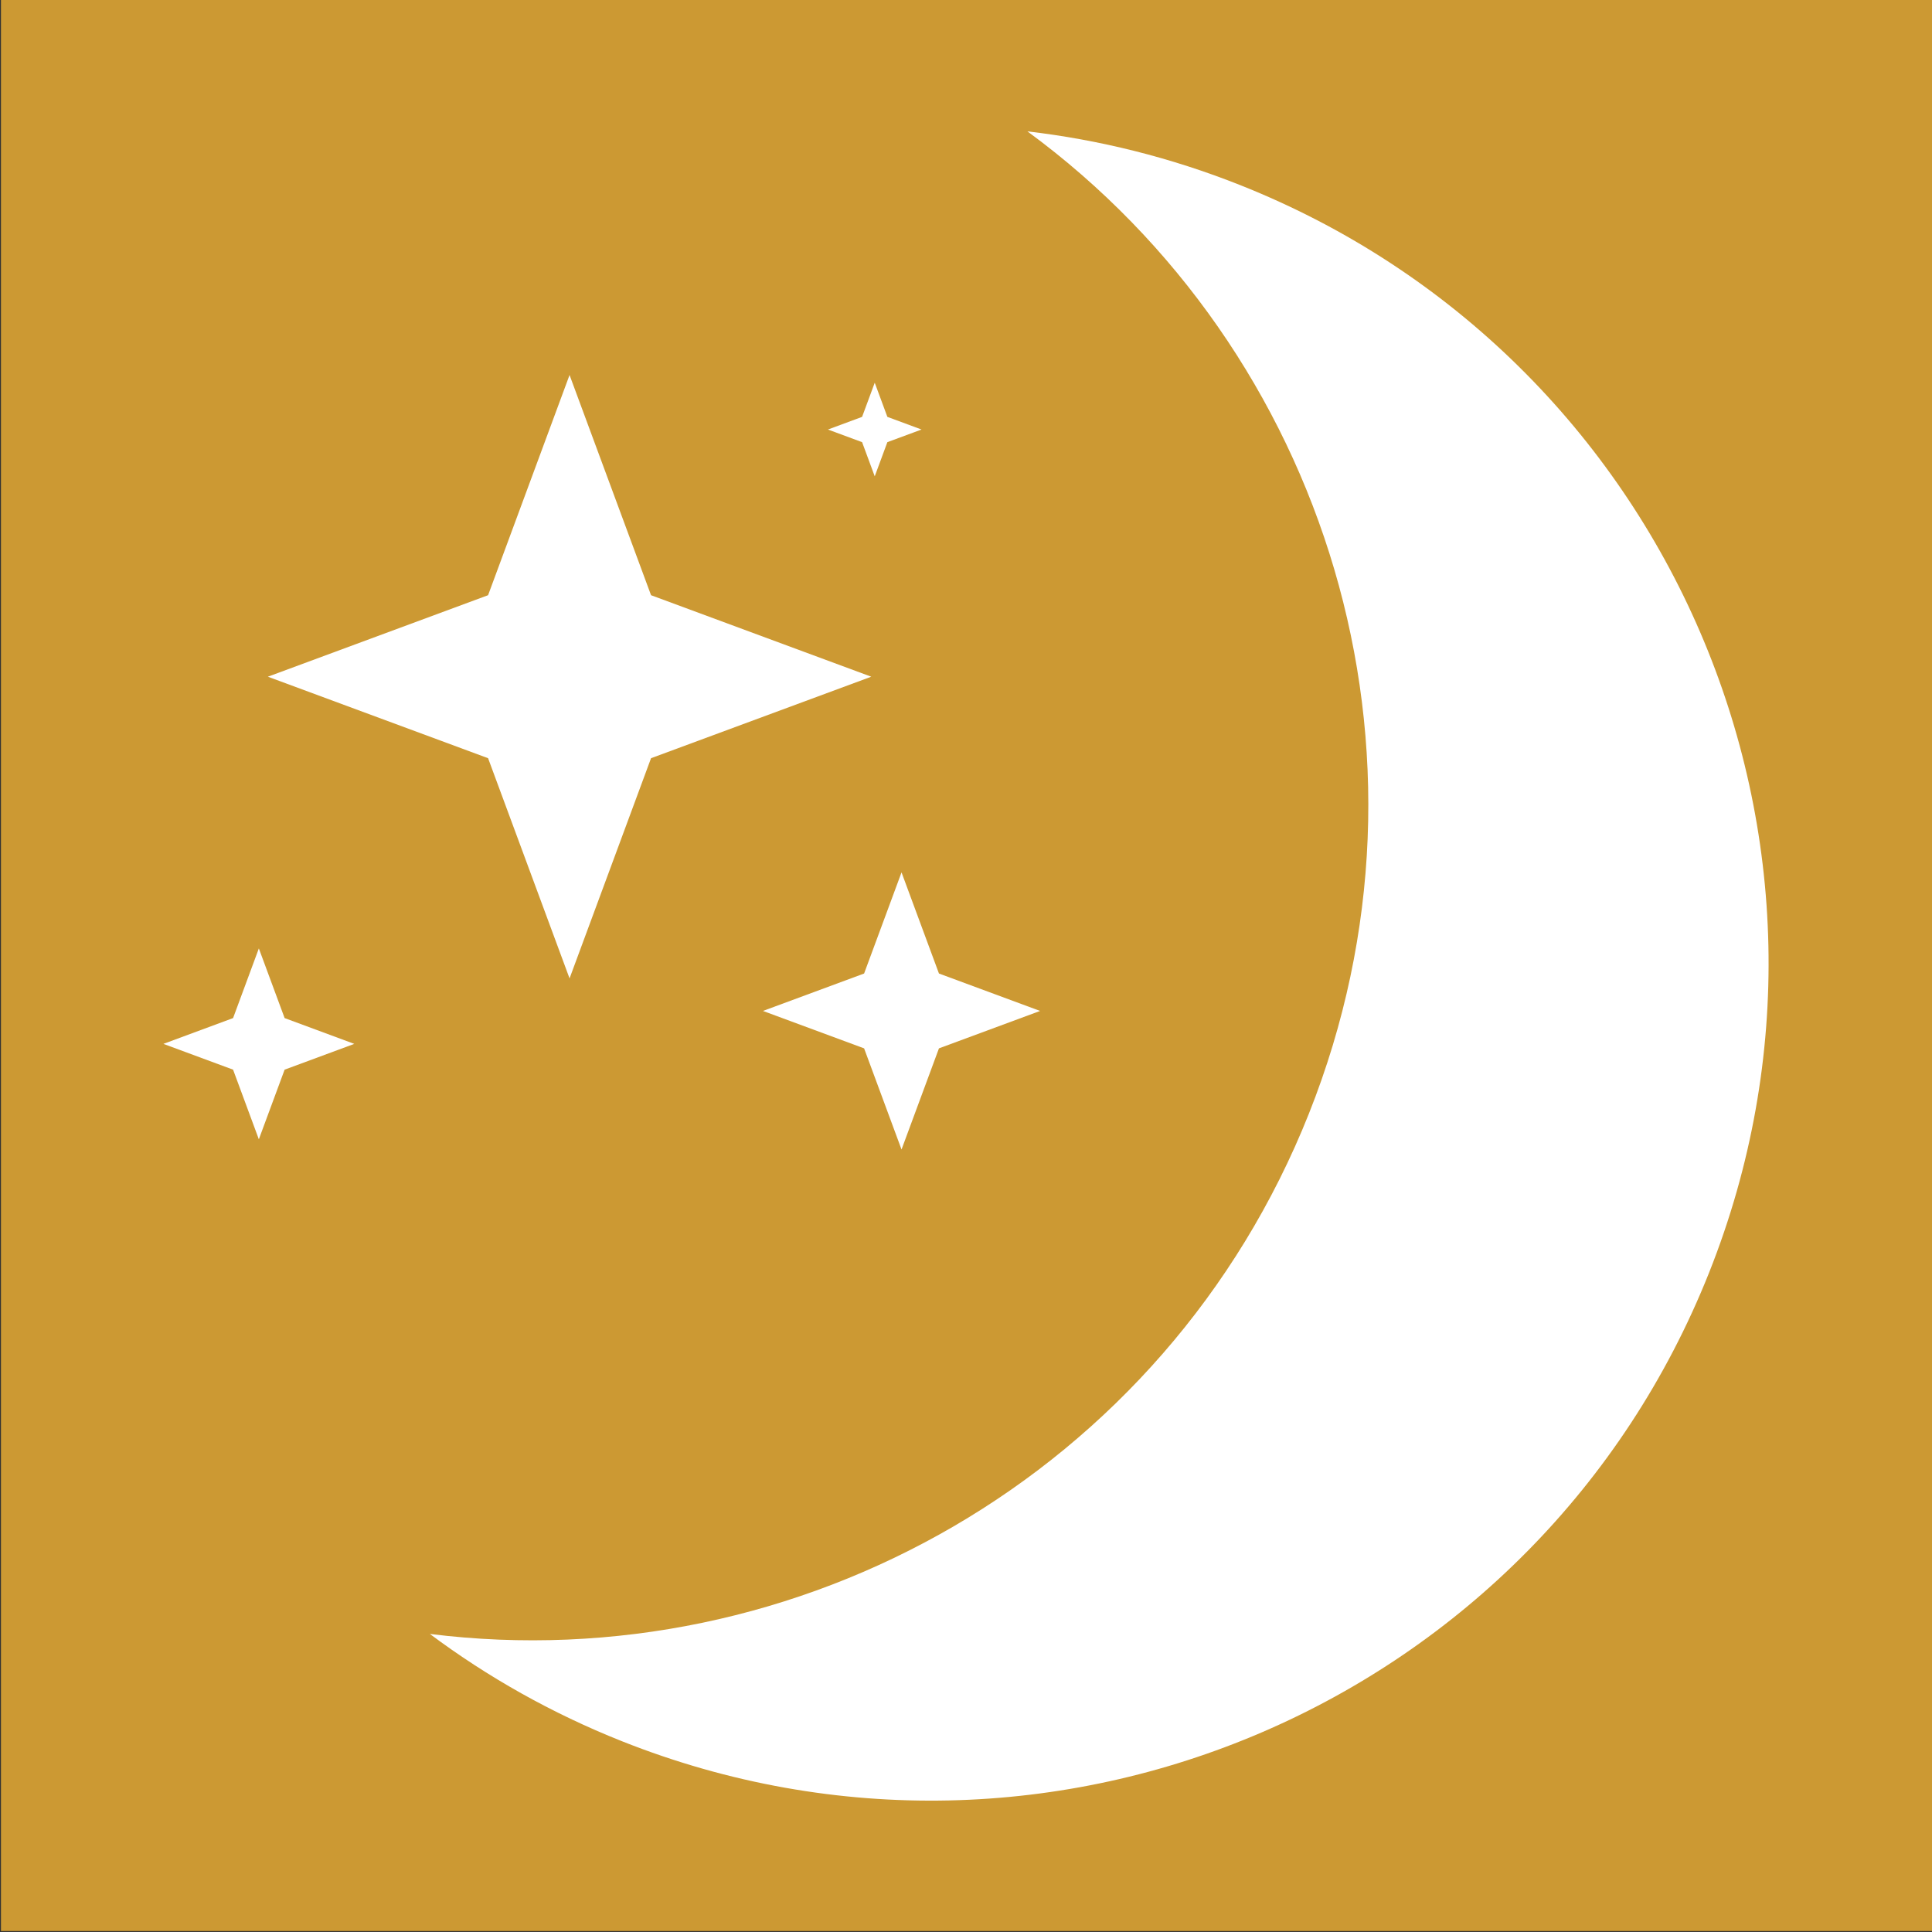 <?xml version="1.0" encoding="UTF-8"?>
<svg id="Logo" xmlns="http://www.w3.org/2000/svg" viewBox="0 0 1000 1000">
  <rect x="0" y="0" width="1000" height="1000" fill="#333333" stroke="none"/>
  <defs>
    <style>
      .cls-1 {
        fill: #fff;
      }

      .cls-1, .cls-2 {
        stroke-width: 0px;
      }

      .cls-2 {
        fill: #c93;
      }
    </style>
  </defs>
  <rect id="Background" class="cls-2" x=".5" y="-.5" width="1000" height="1000"/>
  <g>
    <path id="Moon" class="cls-1" d="M677.52,576.32c74.32-186.86,9.21-394.66-145.72-508.32,37,4.31,74.04,13.46,110.3,27.88,222.39,88.44,330.97,340.42,242.53,562.81-88.44,222.39-340.42,330.97-562.81,242.53-36.26-14.42-69.47-33.21-99.32-55.49,190.67,23.78,380.7-82.54,455.02-269.4Z"/>
    <polygon id="Star" class="cls-1" points="336.98 308.08 294.8 194.1 252.63 308.08 138.65 350.26 252.63 392.44 294.8 506.42 336.98 392.44 450.96 350.26 336.98 308.08"/>
    <polygon id="Star-2" data-name="Star" class="cls-1" points="486 503.89 466.63 451.54 447.26 503.89 394.91 523.26 447.26 542.63 466.63 594.98 486 542.63 538.35 523.26 486 503.89"/>
    <polygon id="Star-3" data-name="Star" class="cls-1" points="147.32 526.96 133.98 490.91 120.64 526.96 84.58 540.31 120.64 553.65 133.98 589.7 147.32 553.65 183.37 540.31 147.32 526.96"/>
    <polygon id="Star-4" data-name="Star" class="cls-1" points="459.3 215.77 452.76 198.1 446.22 215.77 428.54 222.32 446.22 228.86 452.76 246.54 459.3 228.86 476.98 222.32 459.3 215.77"/>
  </g>
</svg>